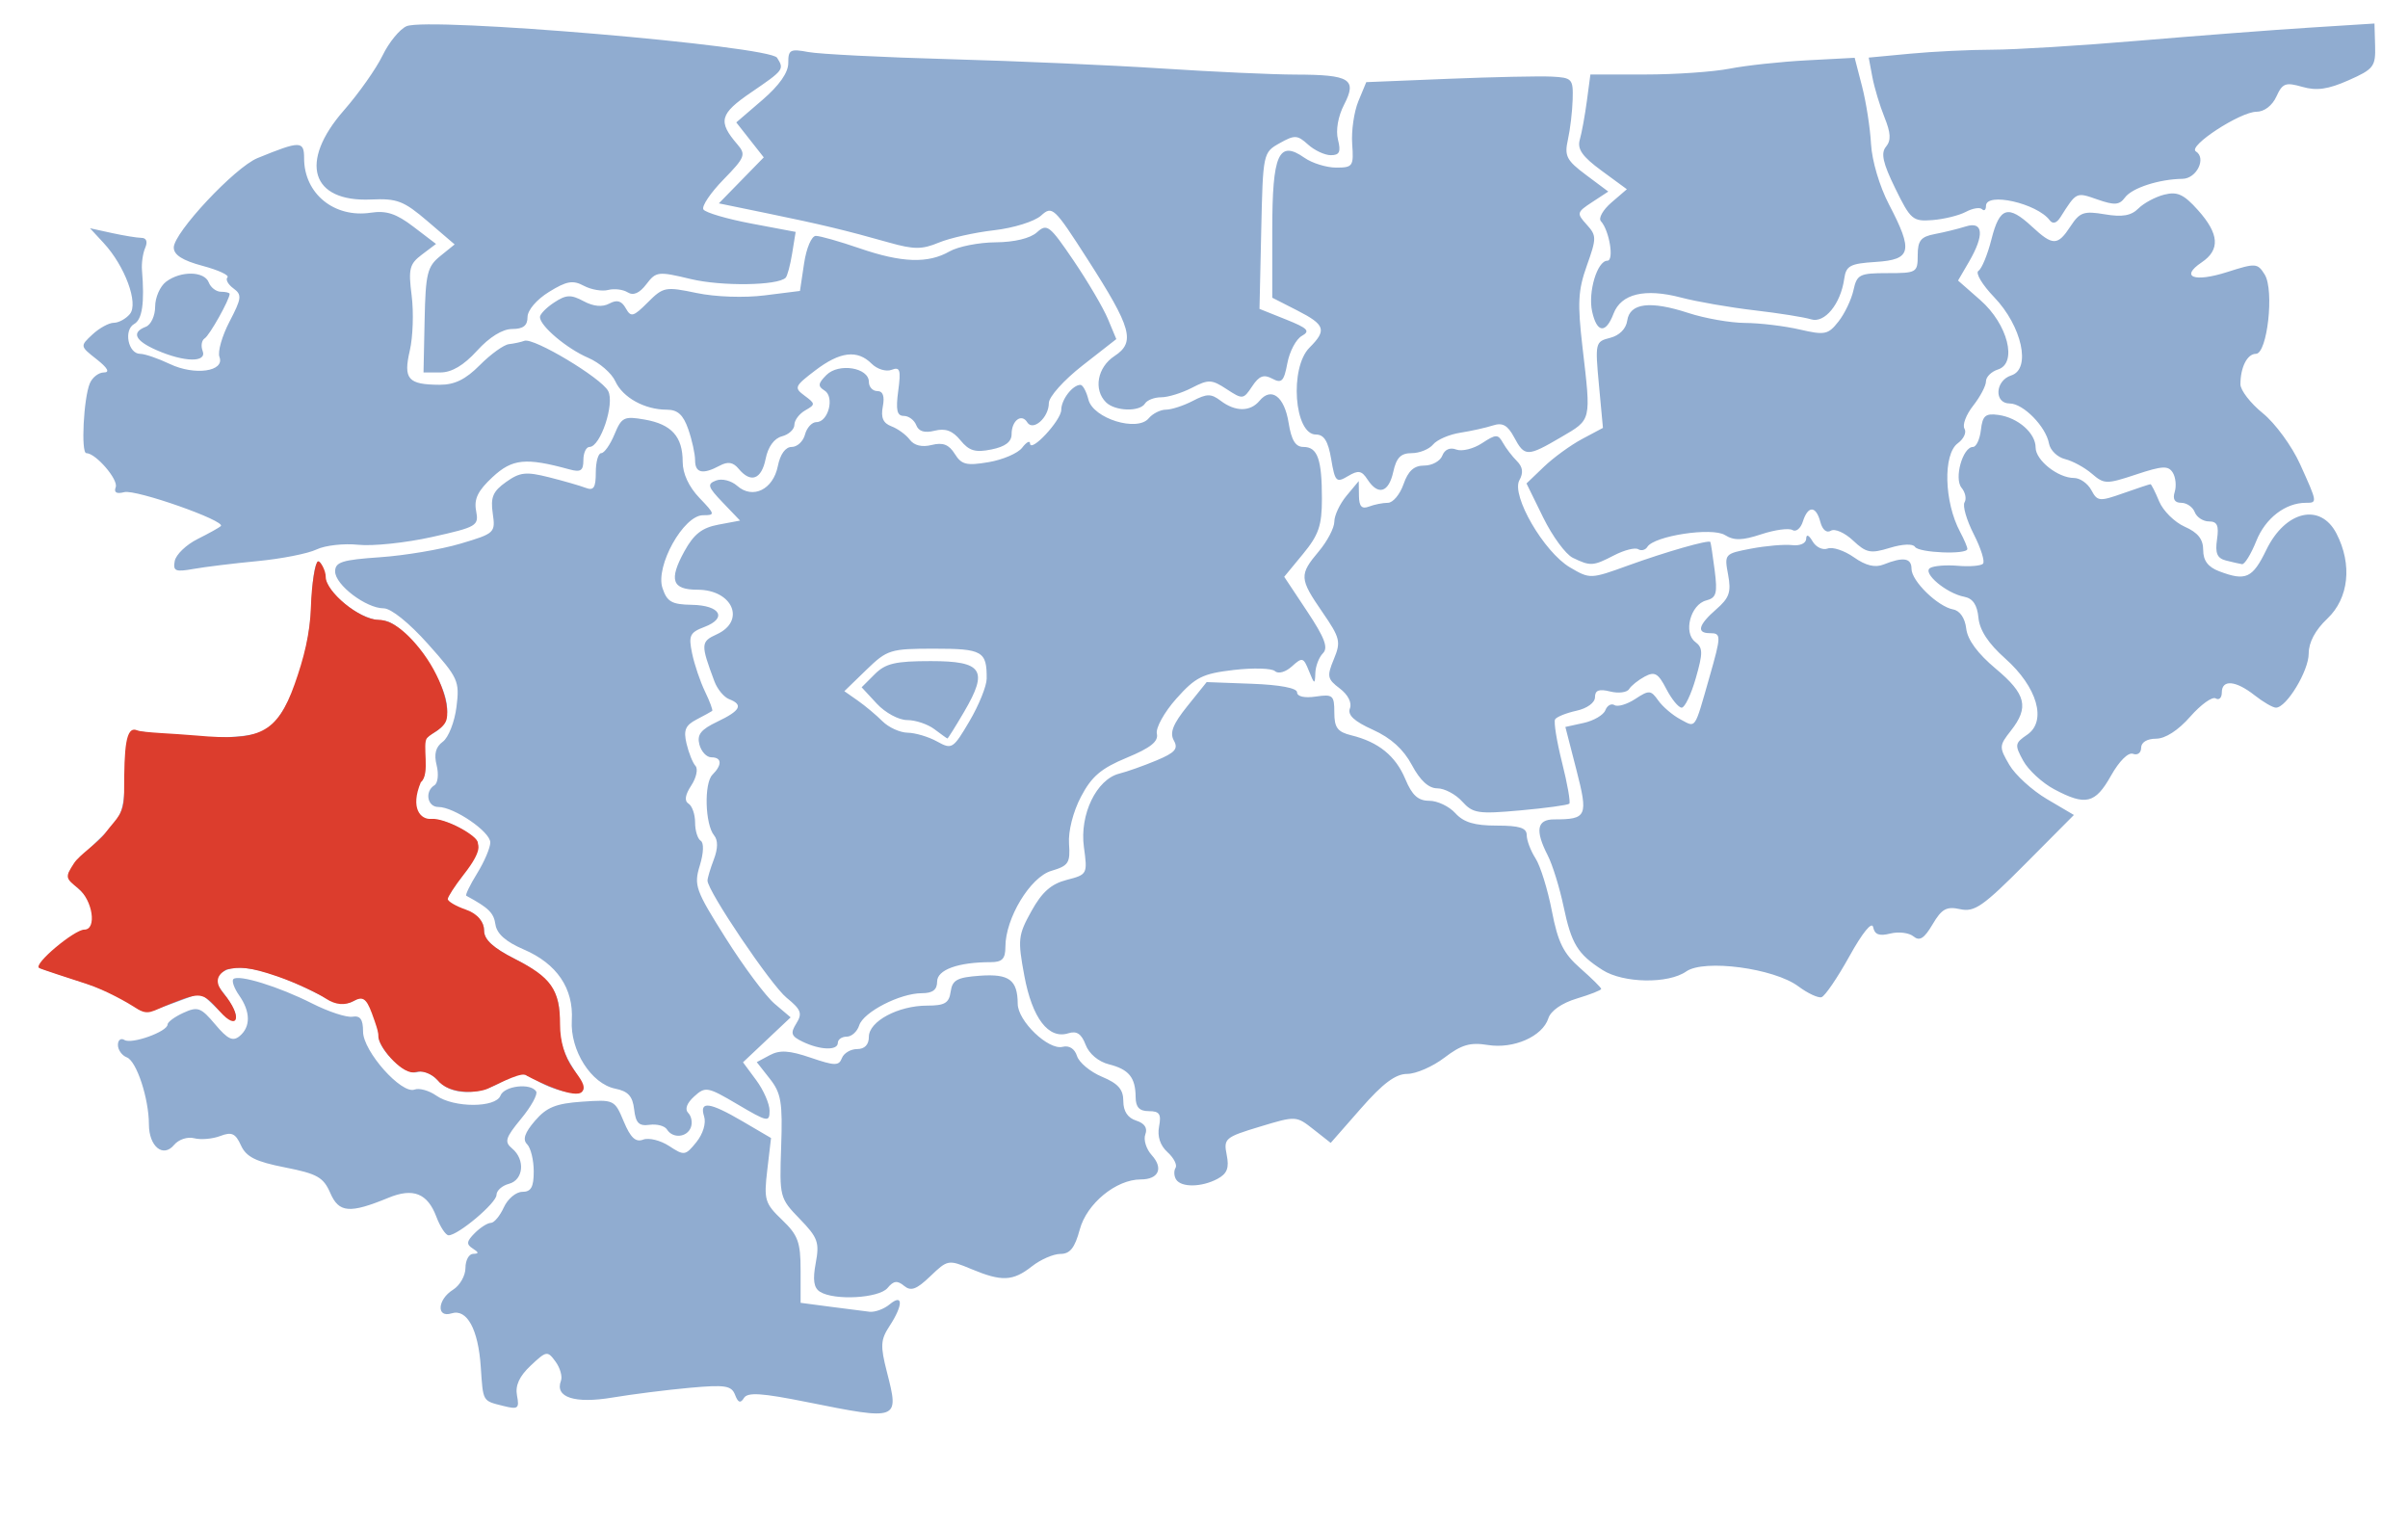 <?xml version="1.0" encoding="UTF-8" standalone="no"?>
<!-- Created with Inkscape (http://www.inkscape.org/) -->
<svg
   xmlns:dc="http://purl.org/dc/elements/1.1/"
   xmlns:cc="http://web.resource.org/cc/"
   xmlns:rdf="http://www.w3.org/1999/02/22-rdf-syntax-ns#"
   xmlns:svg="http://www.w3.org/2000/svg"
   xmlns="http://www.w3.org/2000/svg"
   xmlns:sodipodi="http://sodipodi.sourceforge.net/DTD/sodipodi-0.dtd"
   xmlns:inkscape="http://www.inkscape.org/namespaces/inkscape"
   id="svg2"
   sodipodi:version="0.32"
   inkscape:version="0.44"
   width="388"
   height="246"
   version="1.0"
   sodipodi:docbase="C:\Documents and Settings\Marcin\Pulpit"
   sodipodi:docname="Iława_County_Warmia_Masuria.svg">
  <defs
     id="defs5" />
  <sodipodi:namedview
     inkscape:window-height="721"
     inkscape:window-width="1024"
     inkscape:pageshadow="2"
     inkscape:pageopacity="0.0"
     guidetolerance="10.0"
     gridtolerance="10.0"
     objecttolerance="10.0"
     borderopacity="1.0"
     bordercolor="#666666"
     pagecolor="#ffffff"
     id="base"
     inkscape:zoom="1.5365854"
     inkscape:cx="182.58983"
     inkscape:cy="169.51126"
     inkscape:window-x="-4"
     inkscape:window-y="-4"
     inkscape:current-layer="svg2" />
  <g
     id="g1899">
    <path
       style="fill:#90acd0"
       d="M 130.065,225.874 C 122.713,224.398 120.462,224.252 119.869,225.212 C 119.312,226.114 118.929,225.978 118.441,224.706 C 117.866,223.208 116.856,223.05 111.137,223.567 C 107.487,223.897 101.878,224.605 98.672,225.141 C 92.595,226.158 89.363,225.103 90.386,222.437 C 90.648,221.754 90.255,220.363 89.512,219.347 C 88.217,217.577 88.051,217.603 85.51,219.991 C 83.676,221.714 82.997,223.201 83.306,224.818 C 83.704,226.905 83.471,227.084 81.128,226.496 C 77.702,225.636 77.854,225.899 77.463,220.154 C 77.053,214.119 75.23,210.792 72.764,211.575 C 70.278,212.364 70.465,209.351 73,207.768 C 74.1,207.081 75,205.502 75,204.259 C 75,203.017 75.562,201.993 76.25,201.985 C 77.193,201.973 77.175,201.763 76.176,201.13 C 75.107,200.452 75.169,199.974 76.498,198.645 C 77.402,197.74 78.57,197 79.093,197 C 79.615,197 80.555,195.875 81.182,194.5 C 81.808,193.125 83.149,192 84.161,192 C 85.575,192 86,191.237 86,188.7 C 86,186.885 85.52,184.92 84.933,184.333 C 84.178,183.578 84.547,182.475 86.201,180.552 C 88.075,178.374 89.571,177.767 93.778,177.476 C 98.959,177.118 99.038,177.155 100.505,180.666 C 101.602,183.291 102.419,184.053 103.635,183.586 C 104.541,183.239 106.423,183.703 107.819,184.617 C 110.246,186.207 110.435,186.18 112.201,184 C 113.273,182.676 113.799,180.941 113.456,179.861 C 112.642,177.298 114.314,177.514 119.69,180.664 L 124.237,183.329 L 123.63,188.489 C 123.067,193.282 123.236,193.852 126.012,196.511 C 128.587,198.978 129,200.101 129,204.626 L 129,209.877 L 133.75,210.504 C 136.363,210.849 139.218,211.214 140.096,211.315 C 140.974,211.417 142.437,210.882 143.346,210.127 C 145.547,208.301 145.539,210.248 143.332,213.616 C 141.878,215.836 141.824,216.789 142.914,221.043 C 144.906,228.815 144.84,228.84 130.065,225.874 z M 132.118,208.094 C 131.119,207.462 130.931,206.182 131.438,203.479 C 132.063,200.145 131.784,199.372 128.861,196.357 C 125.631,193.024 125.587,192.853 125.868,184.72 C 126.115,177.578 125.869,176.104 124.045,173.785 L 121.937,171.104 L 124.036,169.981 C 125.648,169.118 127.173,169.212 130.615,170.385 C 134.521,171.715 135.169,171.724 135.655,170.456 C 135.963,169.655 137.066,169 138.107,169 C 139.325,169 140,168.296 140,167.026 C 140,164.534 144.731,162 149.381,162 C 152.228,162 152.919,161.591 153.18,159.75 C 153.448,157.865 154.214,157.449 157.901,157.185 C 162.609,156.848 163.958,157.851 163.985,161.71 C 164.004,164.492 168.933,169.215 171.215,168.639 C 172.276,168.371 173.162,168.936 173.538,170.12 C 173.872,171.173 175.688,172.678 177.573,173.466 C 180.171,174.552 181,175.498 181,177.382 C 181,179.016 181.709,180.09 183.072,180.523 C 184.425,180.952 184.938,181.72 184.548,182.735 C 184.22,183.59 184.682,185.096 185.574,186.082 C 187.501,188.211 186.695,190 183.809,190 C 179.839,190 175.108,193.884 173.981,198.069 C 173.186,201.024 172.413,202 170.869,202 C 169.74,202 167.671,202.9 166.273,204 C 163.209,206.41 161.416,206.49 156.496,204.434 C 152.819,202.898 152.693,202.92 149.91,205.586 C 147.666,207.736 146.779,208.061 145.669,207.14 C 144.582,206.238 143.982,206.317 143.01,207.488 C 141.635,209.145 134.412,209.547 132.118,208.094 z M 70.307,196.002 C 68.885,192.234 66.569,191.317 62.603,192.951 C 56.343,195.529 54.61,195.389 53.221,192.192 C 52.117,189.651 51.119,189.087 45.923,188.065 C 41.191,187.134 39.672,186.374 38.824,184.513 C 37.94,182.574 37.337,182.302 35.48,183.008 C 34.234,183.481 32.347,183.642 31.287,183.365 C 30.213,183.084 28.779,183.561 28.047,184.443 C 26.285,186.566 24.002,184.698 23.994,181.128 C 23.986,176.945 22.006,170.939 20.438,170.338 C 19.647,170.034 19,169.133 19,168.334 C 19,167.535 19.477,167.177 20.06,167.537 C 21.23,168.26 27,166.183 27,165.039 C 27,164.644 28.152,163.796 29.56,163.155 C 31.864,162.105 32.374,162.291 34.673,165.023 C 36.69,167.421 37.517,167.816 38.613,166.906 C 40.405,165.419 40.376,162.981 38.535,160.354 C 37.73,159.204 37.31,158.023 37.603,157.731 C 38.411,156.923 44.922,158.934 50.287,161.649 C 52.919,162.981 55.844,163.942 56.787,163.785 C 58.05,163.575 58.5,164.206 58.5,166.189 C 58.5,169.349 64.704,176.327 66.8,175.523 C 67.549,175.236 69.126,175.675 70.304,176.5 C 73.137,178.485 79.877,178.484 80.638,176.5 C 81.246,174.917 85.522,174.418 86.394,175.829 C 86.676,176.285 85.585,178.261 83.97,180.22 C 81.429,183.303 81.233,183.949 82.517,185.014 C 84.659,186.792 84.36,190.093 82,190.71 C 80.9,190.998 80,191.802 80,192.498 C 80,193.79 73.819,199 72.286,199 C 71.82,199 70.929,197.651 70.307,196.002 z M 189.5,190 C 189.16,189.45 189.123,188.61 189.417,188.134 C 189.712,187.657 189.128,186.521 188.12,185.609 C 186.938,184.538 186.455,183.071 186.76,181.475 C 187.143,179.472 186.829,179 185.117,179 C 183.593,179 182.996,178.37 182.985,176.75 C 182.963,173.57 181.899,172.264 178.667,171.453 C 176.996,171.033 175.477,169.756 174.926,168.306 C 174.253,166.536 173.488,166.028 172.139,166.456 C 168.954,167.467 166.325,164.038 165.056,157.217 C 163.963,151.346 164.038,150.662 166.193,146.775 C 167.901,143.696 169.377,142.39 171.877,141.746 C 175.206,140.889 175.246,140.813 174.649,136.458 C 173.933,131.232 176.67,125.551 180.349,124.627 C 181.596,124.314 184.293,123.358 186.343,122.501 C 189.354,121.243 189.89,120.626 189.139,119.284 C 188.445,118.043 188.997,116.642 191.32,113.752 L 194.431,109.881 L 201.715,110.152 C 206.245,110.321 209,110.845 209,111.538 C 209,112.209 210.197,112.478 212,112.213 C 214.765,111.807 215,112.008 215,114.778 C 215,117.226 215.51,117.909 217.75,118.459 C 222.122,119.534 224.878,121.772 226.444,125.52 C 227.53,128.12 228.503,129 230.294,129 C 231.612,129 233.505,129.9 234.5,131 C 235.836,132.476 237.58,133 241.155,133 C 244.844,133 246,133.366 246,134.535 C 246,135.38 246.64,137.067 247.422,138.285 C 248.204,139.503 249.389,143.318 250.054,146.763 C 251.033,151.823 251.912,153.593 254.633,155.982 C 256.485,157.608 258,159.106 258,159.311 C 258,159.516 256.227,160.215 254.06,160.864 C 251.675,161.579 249.872,162.829 249.49,164.033 C 248.56,166.962 243.894,169.019 239.717,168.341 C 236.886,167.882 235.483,168.293 232.742,170.383 C 230.855,171.822 228.153,173 226.738,173 C 224.868,173 222.835,174.517 219.291,178.558 L 214.416,184.115 L 211.629,181.923 C 208.86,179.744 208.807,179.742 202.975,181.508 C 197.391,183.198 197.134,183.418 197.66,186.05 C 198.082,188.16 197.729,189.074 196.172,189.908 C 193.622,191.273 190.315,191.318 189.5,190 z M 107.47,181.952 C 107.114,181.376 105.85,181.038 104.661,181.202 C 102.95,181.438 102.433,180.92 102.18,178.711 C 101.937,176.592 101.207,175.791 99.143,175.379 C 95.269,174.604 91.847,169.224 92.134,164.36 C 92.436,159.231 89.727,155.24 84.386,152.951 C 81.505,151.716 80.053,150.432 79.829,148.921 C 79.551,147.047 78.758,146.266 75.136,144.303 C 74.936,144.194 75.723,142.566 76.886,140.685 C 78.049,138.803 79,136.566 79,135.714 C 79,133.984 73.165,130 70.632,130 C 68.846,130 68.396,127.491 70.004,126.498 C 70.556,126.157 70.714,124.71 70.356,123.283 C 69.9,121.464 70.197,120.329 71.353,119.484 C 72.259,118.822 73.248,116.304 73.55,113.89 C 74.074,109.713 73.851,109.22 68.967,103.75 C 65.936,100.355 63.01,98 61.822,98 C 58.987,98 54,94.215 54,92.063 C 54,90.541 55.119,90.186 61.25,89.766 C 65.237,89.493 71.056,88.511 74.179,87.584 C 79.733,85.936 79.848,85.829 79.395,82.7 C 79.02,80.103 79.423,79.151 81.538,77.649 C 83.775,76.06 84.751,75.952 88.443,76.881 C 90.808,77.477 93.475,78.245 94.371,78.589 C 95.661,79.084 96,78.567 96,76.107 C 96,74.398 96.395,73 96.879,73 C 97.362,73 98.32,71.641 99.009,69.979 C 100.161,67.198 100.547,67.008 103.88,67.59 C 108.212,68.347 110,70.333 110,74.386 C 110,76.284 110.99,78.424 112.687,80.195 C 115.232,82.852 115.263,83 113.282,83 C 110.14,83 105.567,91.201 106.743,94.729 C 107.484,96.952 108.228,97.378 111.473,97.434 C 116.066,97.513 117.241,99.578 113.503,100.999 C 111.145,101.895 110.92,102.378 111.518,105.255 C 111.889,107.04 112.827,109.811 113.601,111.412 C 114.375,113.014 114.894,114.416 114.754,114.527 C 114.614,114.638 113.483,115.258 112.241,115.905 C 110.436,116.844 110.11,117.624 110.62,119.79 C 110.971,121.281 111.621,122.898 112.064,123.385 C 112.507,123.871 112.199,125.292 111.38,126.542 C 110.385,128.061 110.241,129.031 110.946,129.466 C 111.526,129.825 112,131.19 112,132.5 C 112,133.81 112.408,135.134 112.906,135.442 C 113.439,135.771 113.379,137.414 112.761,139.426 C 111.778,142.628 112.049,143.386 116.962,151.175 C 119.851,155.754 123.38,160.488 124.805,161.695 L 127.396,163.891 L 123.558,167.51 L 119.72,171.13 L 121.86,174.024 C 123.037,175.616 124,177.826 124,178.934 C 124,180.822 123.68,180.759 118.879,177.929 C 114.002,175.053 113.667,174.991 111.855,176.631 C 110.66,177.713 110.304,178.704 110.898,179.298 C 111.418,179.818 111.606,180.864 111.315,181.622 C 110.691,183.248 108.393,183.445 107.47,181.952 z M 70.561,174.067 C 69.599,173.005 68.156,172.386 67.355,172.694 C 65.525,173.396 61,169.252 61,166.873 C 61,165.894 60.492,163.98 59.872,162.618 C 58.965,160.627 58.416,160.348 57.066,161.191 C 55.802,161.98 54.322,161.695 51.063,160.032 C 43.992,156.425 38.605,155.106 36.199,156.393 C 34.14,157.496 34.138,157.531 36.037,160.003 C 39.063,163.941 38.458,165.813 35.177,162.669 L 32.354,159.965 L 27.724,161.68 C 23.513,163.241 22.933,163.255 21.298,161.827 C 20.309,160.965 16.523,159.284 12.883,158.092 L 6.267,155.926 L 9.035,152.963 C 10.557,151.333 12.522,150 13.401,150 C 15.698,150 15.433,145.701 13,143.5 C 11.9,142.505 11,141.302 11,140.828 C 11,140.354 13.002,138.048 15.449,135.703 C 19.787,131.547 19.906,131.265 20.199,124.47 C 20.472,118.145 20.685,117.528 22.5,117.807 C 31.296,119.156 39.875,119.115 42.571,117.712 C 46.309,115.766 49.863,106.193 50.194,97.177 C 50.447,90.299 51.421,88.353 52.331,92.906 C 52.96,96.048 58.254,100 61.836,100 C 63.203,100 65.342,101.863 67.968,105.341 C 72.633,111.52 73.343,116.211 69.893,118.057 C 68.245,118.939 67.912,119.809 68.361,122.053 C 68.676,123.631 68.499,125.191 67.967,125.52 C 67.435,125.849 67,127.441 67,129.059 C 67,131.54 67.396,132 69.535,132 C 72.473,132 77,134.681 77,136.421 C 77,137.076 75.875,139.136 74.5,141 C 73.125,142.864 72,144.652 72,144.975 C 72,145.298 73.35,146.071 75,146.694 C 77.002,147.45 78,148.515 78,149.896 C 78,151.374 79.421,152.686 82.964,154.482 C 88.601,157.338 90.494,160.06 90.111,164.757 C 89.952,166.709 90.678,169.36 91.923,171.375 C 93.065,173.224 94,175.02 94,175.368 C 94,176.624 89.744,175.962 86.859,174.258 C 84.055,172.601 83.76,172.601 80.874,174.258 C 76.889,176.545 72.734,176.468 70.561,174.067 z M 129.318,167.81 C 127.477,166.92 127.321,166.459 128.317,164.864 C 129.32,163.258 129.083,162.635 126.746,160.736 C 124.224,158.686 114,143.543 114,141.856 C 114,141.457 114.46,139.921 115.022,138.443 C 115.688,136.691 115.703,135.348 115.066,134.58 C 113.604,132.817 113.42,126.18 114.796,124.804 C 116.397,123.203 116.32,122 114.617,122 C 113.856,122 112.992,121.076 112.696,119.946 C 112.278,118.345 112.914,117.532 115.579,116.261 C 119.315,114.48 119.815,113.527 117.485,112.633 C 116.652,112.313 115.587,111.027 115.119,109.776 C 112.88,103.792 112.9,103.366 115.486,102.189 C 120.223,100.03 118.053,95 112.383,95 C 108.285,95 107.743,93.426 110.261,88.836 C 111.794,86.043 113.1,85.016 115.758,84.518 L 119.244,83.864 L 116.463,80.961 C 114.033,78.425 113.896,77.977 115.378,77.408 C 116.327,77.044 117.829,77.423 118.787,78.268 C 121.286,80.472 124.576,78.872 125.333,75.085 C 125.717,73.163 126.56,72 127.569,72 C 128.459,72 129.423,71.1 129.71,70 C 129.998,68.9 130.825,68 131.549,68 C 133.469,68 134.514,63.936 132.857,62.911 C 131.743,62.223 131.799,61.773 133.165,60.407 C 135.145,58.427 140,59.217 140,61.519 C 140,62.334 140.613,63 141.361,63 C 142.272,63 142.565,63.823 142.247,65.488 C 141.905,67.277 142.295,68.172 143.636,68.676 C 144.661,69.061 145.992,70.033 146.594,70.835 C 147.298,71.773 148.56,72.076 150.126,71.683 C 151.925,71.232 152.898,71.607 153.839,73.114 C 154.928,74.857 155.727,75.053 159.29,74.451 C 161.587,74.063 164.022,73.015 164.701,72.123 C 165.38,71.23 165.951,70.916 165.968,71.424 C 166.024,73.054 171,67.715 171,66.026 C 171,64.378 172.826,62 174.092,62 C 174.472,62 175.051,63.069 175.379,64.375 C 176.144,67.421 183.24,69.621 185.094,67.386 C 185.727,66.624 186.977,65.997 187.872,65.994 C 188.768,65.99 190.709,65.357 192.186,64.587 C 194.467,63.396 195.144,63.392 196.686,64.561 C 199.053,66.356 201.46,66.355 202.951,64.559 C 204.845,62.277 206.957,63.878 207.633,68.109 C 208.084,70.926 208.743,72 210.021,72 C 212.302,72 213,73.959 213,80.354 C 213,84.66 212.482,86.172 209.962,89.23 L 206.924,92.916 L 210.627,98.493 C 213.445,102.737 214.051,104.349 213.165,105.235 C 212.524,105.876 211.971,107.323 211.937,108.45 C 211.879,110.305 211.782,110.272 210.918,108.112 C 210.027,105.886 209.84,105.834 208.168,107.348 C 207.143,108.276 205.971,108.605 205.436,108.116 C 204.921,107.645 201.926,107.561 198.779,107.929 C 193.763,108.516 192.626,109.085 189.541,112.549 C 187.604,114.724 186.195,117.263 186.405,118.199 C 186.685,119.447 185.401,120.472 181.559,122.064 C 177.41,123.784 175.886,125.082 174.168,128.365 C 172.899,130.79 172.106,133.923 172.252,135.939 C 172.473,139.008 172.166,139.477 169.4,140.291 C 166.012,141.288 162,147.921 162,152.527 C 162,154.464 161.485,155 159.625,155 C 154.383,155 151,156.226 151,158.125 C 151,159.451 150.279,160 148.534,160 C 145.029,160 139.125,163.031 138.443,165.18 C 138.125,166.181 137.221,167 136.433,167 C 135.645,167 135,167.45 135,168 C 135,169.272 132.145,169.176 129.318,167.81 z M 158.983,109.332 C 159.018,104.91 158.302,104.5 150.541,104.5 C 143.44,104.5 142.959,104.65 139.581,107.923 L 136.048,111.346 L 138.213,112.862 C 139.404,113.696 141.193,115.193 142.189,116.189 C 143.185,117.185 145.012,118.016 146.25,118.035 C 147.488,118.055 149.619,118.69 150.987,119.448 C 153.385,120.775 153.573,120.656 156.22,116.162 C 157.73,113.598 158.974,110.524 158.983,109.332 z M 150.559,117.468 C 149.491,116.661 147.518,116 146.174,116 C 144.816,116 142.641,114.826 141.283,113.36 L 138.836,110.72 L 140.946,108.61 C 142.686,106.87 144.269,106.5 149.977,106.5 C 158.336,106.5 159.288,107.946 155.353,114.66 C 153.954,117.047 152.74,118.986 152.655,118.968 C 152.57,118.951 151.626,118.276 150.559,117.468 z M 289.764,158.893 C 285.851,155.976 274.582,154.479 271.705,156.494 C 268.805,158.525 261.557,158.401 258.215,156.264 C 254.201,153.697 253.209,152.077 251.93,146 C 251.293,142.975 250.148,139.285 249.386,137.8 C 247.316,133.767 247.631,132 250.418,132 C 255.706,132 255.929,131.5 253.998,123.992 L 252.227,117.109 L 255.181,116.46 C 256.806,116.103 258.377,115.181 258.672,114.411 C 258.968,113.641 259.632,113.273 260.149,113.592 C 260.665,113.911 262.171,113.463 263.494,112.596 C 265.718,111.139 265.998,111.158 267.2,112.851 C 267.915,113.858 269.519,115.223 270.765,115.884 C 273.309,117.234 272.974,117.722 275.447,109.069 C 277.361,102.372 277.364,102 275.5,102 C 273.3,102 273.664,100.653 276.54,98.152 C 278.653,96.315 278.974,95.377 278.448,92.575 C 277.825,89.256 277.879,89.195 282.158,88.381 C 284.546,87.926 287.512,87.672 288.75,87.815 C 290.042,87.965 291.013,87.528 291.03,86.788 C 291.049,86.002 291.449,86.165 292.057,87.208 C 292.605,88.148 293.7,88.669 294.491,88.365 C 295.282,88.062 297.182,88.696 298.715,89.774 C 300.63,91.123 302.125,91.486 303.5,90.938 C 306.677,89.671 308,89.876 308,91.635 C 308,93.597 312.216,97.704 314.715,98.179 C 315.808,98.386 316.623,99.582 316.817,101.265 C 317.025,103.064 318.665,105.292 321.567,107.718 C 326.463,111.811 326.983,113.935 324.013,117.71 C 322.104,120.138 322.094,120.352 323.763,123.211 C 324.718,124.846 327.45,127.333 329.833,128.736 L 334.167,131.288 L 326.333,139.168 C 319.529,146.013 318.151,146.972 315.842,146.465 C 313.641,145.982 312.876,146.402 311.398,148.903 C 310.045,151.193 309.301,151.664 308.32,150.85 C 307.608,150.26 305.928,150.052 304.586,150.389 C 302.803,150.836 302.06,150.561 301.823,149.364 C 301.628,148.375 300.115,150.225 298,154.039 C 296.075,157.51 294.05,160.481 293.5,160.642 C 292.95,160.802 291.269,160.015 289.764,158.893 z M 235.595,129.112 C 234.547,127.95 232.747,126.999 231.595,126.997 C 230.198,126.996 228.833,125.746 227.5,123.247 C 226.143,120.705 224.122,118.877 221.215,117.563 C 218.174,116.189 217.099,115.184 217.514,114.104 C 217.86,113.2 217.196,111.902 215.879,110.909 C 213.866,109.39 213.777,108.952 214.924,106.184 C 216.086,103.377 215.94,102.773 213.094,98.636 C 209.355,93.202 209.319,92.599 212.5,88.818 C 213.875,87.184 215,85.031 215,84.034 C 215,83.037 215.885,81.159 216.967,79.861 L 218.933,77.5 L 218.967,79.857 C 218.991,81.589 219.419,82.053 220.582,81.607 C 221.452,81.273 222.825,81 223.634,81 C 224.442,81 225.575,79.65 226.15,78 C 226.902,75.842 227.84,75 229.491,75 C 230.753,75 232.063,74.278 232.401,73.396 C 232.781,72.406 233.641,72.032 234.649,72.419 C 235.547,72.763 237.408,72.307 238.785,71.405 C 241.049,69.922 241.373,69.915 242.166,71.333 C 242.649,72.196 243.66,73.517 244.413,74.27 C 245.37,75.227 245.492,76.156 244.818,77.361 C 243.46,79.788 248.775,88.941 252.975,91.407 C 256.195,93.298 256.274,93.295 262.361,91.09 C 268.409,88.9 275.31,86.925 275.584,87.305 C 275.662,87.412 275.976,89.464 276.283,91.864 C 276.76,95.598 276.561,96.302 274.909,96.734 C 272.391,97.393 271.197,101.928 273.154,103.406 C 274.401,104.348 274.414,105.162 273.243,109.25 C 272.496,111.862 271.471,114 270.968,114 C 270.464,114 269.349,112.642 268.491,110.983 C 267.184,108.455 266.622,108.132 265.021,108.989 C 263.971,109.551 262.834,110.46 262.494,111.009 C 262.155,111.558 260.78,111.732 259.439,111.395 C 257.65,110.946 257,111.191 257,112.312 C 257,113.197 255.74,114.118 254.011,114.497 C 252.368,114.859 250.821,115.481 250.574,115.881 C 250.327,116.281 250.831,119.412 251.694,122.839 C 252.557,126.266 253.082,129.251 252.861,129.472 C 252.639,129.694 249.093,130.179 244.979,130.55 C 238.166,131.164 237.33,131.036 235.595,129.112 z M 330.984,127.143 C 329.068,126.122 326.825,124.055 326,122.55 C 324.601,119.999 324.644,119.716 326.634,118.362 C 329.853,116.172 328.274,110.683 323.103,106.086 C 320.377,103.663 318.977,101.53 318.785,99.509 C 318.588,97.442 317.883,96.4 316.504,96.138 C 313.623,95.591 309.707,92.299 310.991,91.505 C 311.574,91.145 313.59,90.984 315.471,91.146 C 317.353,91.308 319.173,91.16 319.516,90.817 C 319.859,90.474 319.191,88.335 318.032,86.063 C 316.873,83.79 316.205,81.477 316.548,80.922 C 316.891,80.367 316.674,79.312 316.065,78.578 C 314.823,77.082 316.248,72 317.909,72 C 318.436,72 319.01,70.763 319.184,69.25 C 319.448,66.955 319.913,66.557 322,66.843 C 325.153,67.276 328,69.769 328,72.098 C 328,74.145 331.604,77 334.187,77 C 335.146,77 336.4,77.879 336.974,78.952 C 337.955,80.784 338.273,80.815 342.135,79.452 C 344.399,78.654 346.365,78 346.504,78 C 346.644,78 347.273,79.245 347.903,80.767 C 348.534,82.289 350.388,84.126 352.025,84.851 C 354.153,85.793 355,86.863 355,88.609 C 355,90.309 355.779,91.346 357.565,92.025 C 361.867,93.66 362.942,93.173 365.176,88.574 C 368.242,82.263 373.89,80.952 376.474,85.95 C 379.055,90.94 378.469,96.388 375,99.662 C 373.058,101.495 372,103.479 372,105.287 C 372,108.088 368.417,114 366.72,114 C 366.222,114 364.671,113.1 363.273,112 C 360.228,109.605 358,109.419 358,111.559 C 358,112.416 357.556,112.844 357.014,112.509 C 356.471,112.173 354.625,113.497 352.91,115.45 C 350.968,117.662 348.89,119 347.396,119 C 345.956,119 345,119.586 345,120.469 C 345,121.276 344.415,121.713 343.701,121.439 C 342.934,121.145 341.473,122.592 340.137,124.97 C 337.602,129.48 336.057,129.847 330.984,127.143 z M 28.155,90.378 C 28.348,89.345 30.003,87.752 31.832,86.838 C 33.661,85.923 35.35,84.983 35.585,84.748 C 36.423,83.91 21.878,78.799 20.032,79.281 C 18.781,79.609 18.315,79.343 18.643,78.489 C 19.11,77.27 15.427,73 13.909,73 C 13.022,73 13.469,64.136 14.476,61.75 C 14.882,60.788 15.902,60 16.742,60 C 17.745,60 17.345,59.272 15.575,57.88 C 12.881,55.761 12.881,55.76 14.898,53.88 C 16.008,52.846 17.555,52 18.336,52 C 19.116,52 20.283,51.364 20.927,50.587 C 22.353,48.869 20.132,42.854 16.702,39.147 L 14.5,36.767 L 18,37.534 C 19.925,37.956 22.082,38.309 22.793,38.318 C 23.594,38.327 23.824,38.936 23.398,39.917 C 23.02,40.788 22.785,42.4 22.876,43.5 C 23.312,48.796 22.926,51.462 21.618,52.194 C 19.883,53.165 20.653,57 22.583,57 C 23.325,57 25.475,57.736 27.361,58.635 C 31.371,60.547 36.264,59.851 35.36,57.496 C 35.047,56.681 35.778,54.121 36.983,51.807 C 38.95,48.034 39.014,47.483 37.603,46.452 C 36.739,45.82 36.31,45.024 36.65,44.683 C 36.991,44.343 35.184,43.506 32.635,42.825 C 29.409,41.962 28,41.065 28,39.873 C 28,37.474 37.851,26.954 41.488,25.469 C 48.391,22.651 49,22.653 49,25.498 C 49,31.198 53.857,35.156 59.756,34.264 C 62.255,33.886 63.854,34.414 66.634,36.535 L 70.257,39.298 L 67.982,41.014 C 65.976,42.527 65.78,43.308 66.33,47.615 C 66.673,50.302 66.538,54.289 66.031,56.475 C 64.964,61.075 65.736,61.961 70.827,61.985 C 73.252,61.996 75.014,61.134 77.327,58.806 C 79.072,57.05 81.175,55.537 82,55.443 C 82.825,55.35 83.95,55.107 84.5,54.902 C 85.985,54.35 96.857,60.864 97.993,62.986 C 99.079,65.015 96.749,72 94.987,72 C 94.444,72 94,72.952 94,74.117 C 94,75.828 93.569,76.115 91.75,75.616 C 84.696,73.681 82.556,73.896 79.366,76.856 C 76.999,79.053 76.351,80.383 76.715,82.292 C 77.177,84.708 76.864,84.894 69.585,86.513 C 65.397,87.445 60.065,88.006 57.735,87.761 C 55.406,87.515 52.375,87.856 51,88.519 C 49.625,89.181 45.35,90.023 41.5,90.39 C 37.65,90.756 32.993,91.326 31.152,91.656 C 28.258,92.174 27.852,92.001 28.155,90.378 z M 253.421,89.856 C 252.277,89.301 250.132,86.38 248.653,83.364 L 245.964,77.882 L 248.774,75.191 C 250.319,73.711 253.091,71.697 254.932,70.716 L 258.281,68.932 L 257.635,61.986 C 257.006,55.217 257.052,55.025 259.438,54.426 C 260.93,54.052 262.006,52.97 262.193,51.656 C 262.597,48.817 265.881,48.404 272.037,50.417 C 274.698,51.288 278.816,52.011 281.188,52.024 C 283.56,52.038 287.506,52.511 289.957,53.076 C 294.05,54.019 294.562,53.915 296.229,51.802 C 297.228,50.536 298.316,48.263 298.647,46.75 C 299.204,44.208 299.62,44 304.125,44 C 308.832,44 309,43.901 309,41.113 C 309,38.757 309.505,38.131 311.75,37.707 C 313.262,37.421 315.512,36.867 316.75,36.477 C 319.58,35.584 319.779,37.856 317.25,42.193 L 315.5,45.194 L 319.093,48.347 C 323.516,52.228 325.111,58.512 321.93,59.522 C 320.868,59.859 320,60.719 320,61.433 C 320,62.146 319.071,63.912 317.935,65.355 C 316.799,66.799 316.169,68.465 316.535,69.057 C 316.901,69.649 316.419,70.704 315.465,71.402 C 313.051,73.167 313.251,80.864 315.836,85.694 C 316.476,86.89 317,88.123 317,88.434 C 317,89.381 309.158,89.065 308.558,88.094 C 308.23,87.563 306.548,87.633 304.494,88.263 C 301.395,89.214 300.709,89.075 298.569,87.065 C 297.237,85.814 295.634,85.108 295.007,85.496 C 294.328,85.915 293.643,85.35 293.316,84.101 C 292.621,81.443 291.324,81.403 290.495,84.015 C 290.144,85.123 289.39,85.741 288.821,85.39 C 288.252,85.038 285.997,85.341 283.809,86.063 C 280.72,87.083 279.409,87.112 277.938,86.194 C 275.867,84.9 266.538,86.321 265.44,88.097 C 265.122,88.612 264.456,88.782 263.96,88.475 C 263.464,88.169 261.718,88.612 260.079,89.459 C 256.682,91.216 256.274,91.24 253.421,89.856 z M 358.65,90.291 C 357.246,89.93 356.903,89.115 357.227,86.907 C 357.557,84.659 357.264,84 355.934,84 C 354.988,84 353.955,83.325 353.638,82.5 C 353.322,81.675 352.343,81 351.464,81 C 350.401,81 350.048,80.414 350.41,79.25 C 350.709,78.287 350.567,76.884 350.094,76.131 C 349.374,74.984 348.415,75.034 344.193,76.436 C 339.408,78.025 339.045,78.018 337.054,76.305 C 335.9,75.312 333.955,74.255 332.733,73.956 C 331.511,73.657 330.351,72.532 330.155,71.456 C 329.659,68.722 326.01,65 323.826,65 C 321.264,65 321.466,61.304 324.073,60.477 C 327.314,59.448 325.801,52.541 321.31,47.865 C 319.39,45.866 318.254,43.961 318.786,43.632 C 319.319,43.303 320.266,41.001 320.891,38.517 C 322.191,33.357 323.557,32.933 327.406,36.5 C 330.784,39.631 331.545,39.623 333.632,36.438 C 335.108,34.186 335.773,33.955 339.141,34.524 C 341.962,35 343.389,34.753 344.556,33.587 C 345.427,32.716 347.31,31.709 348.74,31.35 C 350.841,30.823 351.884,31.306 354.17,33.865 C 357.585,37.686 357.761,40.244 354.75,42.269 C 351.218,44.643 353.551,45.525 358.866,43.826 C 363.463,42.356 363.753,42.375 364.909,44.225 C 366.477,46.737 365.338,57 363.492,57 C 362.098,57 361,59.162 361,61.908 C 361,62.867 362.626,64.968 364.613,66.576 C 366.602,68.186 369.299,71.873 370.613,74.779 C 373.421,80.989 373.423,81 371.547,81 C 368.244,81 365.029,83.471 363.562,87.136 C 362.712,89.261 361.675,90.948 361.258,90.884 C 360.841,90.82 359.668,90.554 358.65,90.291 z M 220.35,77.25 C 219.404,75.796 218.869,75.704 217.186,76.708 C 215.32,77.822 215.109,77.607 214.493,73.958 C 214.004,71.065 213.341,70 212.029,70 C 208.537,70 207.747,59.253 211,56 C 213.824,53.176 213.537,52.314 209,50 L 205,47.959 L 205,37.102 C 205,24.817 206.025,22.503 210.18,25.413 C 211.426,26.286 213.729,27 215.299,27 C 217.987,27 218.137,26.778 217.878,23.187 C 217.726,21.09 218.175,17.993 218.874,16.304 L 220.146,13.233 L 233.323,12.697 C 240.57,12.403 248.075,12.242 250,12.34 C 253.318,12.509 253.495,12.7 253.403,16.009 C 253.349,17.929 253.004,20.85 252.636,22.5 C 252.05,25.13 252.409,25.83 255.555,28.18 L 259.143,30.86 L 256.539,32.566 C 254.058,34.192 254.017,34.361 255.653,36.17 C 257.269,37.955 257.271,38.347 255.689,42.784 C 254.268,46.766 254.16,48.822 254.995,56 C 256.382,67.914 256.473,67.533 251.572,70.405 C 246.096,73.614 245.667,73.616 243.966,70.436 C 242.925,68.492 242.1,68.034 240.547,68.541 C 239.421,68.908 237.053,69.434 235.285,69.71 C 233.517,69.985 231.549,70.838 230.913,71.605 C 230.276,72.372 228.721,73 227.457,73 C 225.717,73 224.999,73.728 224.5,76 C 223.761,79.364 222.06,79.876 220.35,77.25 z M 119.017,75.521 C 118.126,74.447 117.29,74.31 115.961,75.021 C 113.228,76.484 112,76.213 112,74.149 C 112,73.131 111.506,70.881 110.902,69.149 C 110.09,66.819 109.192,66 107.449,66 C 103.877,66 100.344,64.051 99.144,61.417 C 98.552,60.118 96.59,58.421 94.784,57.645 C 91.327,56.161 87,52.509 87,51.076 C 87,50.611 88.035,49.552 89.3,48.723 C 91.231,47.458 91.992,47.425 94.034,48.518 C 95.631,49.373 97.056,49.505 98.18,48.904 C 99.42,48.24 100.152,48.449 100.828,49.657 C 101.664,51.15 102.041,51.05 104.375,48.715 C 106.874,46.217 107.216,46.151 112.244,47.202 C 115.288,47.838 119.898,47.999 123.199,47.585 L 128.897,46.869 L 129.562,42.434 C 129.934,39.953 130.769,38 131.457,38 C 132.133,38 135.303,38.9 138.5,40 C 145.299,42.339 149.527,42.485 153,40.5 C 154.375,39.714 157.715,39.055 160.421,39.035 C 163.454,39.014 166.011,38.395 167.083,37.425 C 168.699,35.962 169.121,36.287 172.985,41.978 C 175.273,45.348 177.759,49.573 178.509,51.366 L 179.871,54.627 L 174.436,58.872 C 171.403,61.241 169,63.922 169,64.936 C 169,67.262 166.447,69.533 165.52,68.032 C 164.6,66.544 163,67.751 163,69.934 C 163,71.181 161.982,71.956 159.75,72.407 C 157.149,72.934 156.151,72.637 154.752,70.924 C 153.492,69.381 152.333,68.951 150.606,69.384 C 148.982,69.792 148.024,69.504 147.636,68.493 C 147.321,67.672 146.416,67 145.627,67 C 144.527,67 144.317,66.058 144.73,62.98 C 145.186,59.574 145.023,59.054 143.66,59.577 C 142.775,59.916 141.333,59.476 140.454,58.597 C 138.147,56.29 135.358,56.625 131.336,59.693 C 128.009,62.23 127.912,62.464 129.653,63.75 C 131.4,65.041 131.405,65.169 129.75,66.107 C 128.787,66.653 128,67.7 128,68.433 C 128,69.167 127.097,70.003 125.993,70.291 C 124.738,70.62 123.755,71.974 123.368,73.908 C 122.701,77.245 120.978,77.884 119.017,75.521 z M 178.2,64.8 C 176.161,62.761 176.824,59.162 179.568,57.363 C 182.989,55.122 182.36,52.86 175.234,41.765 C 169.842,33.369 169.551,33.097 167.74,34.735 C 166.701,35.675 163.309,36.732 160.178,37.091 C 157.055,37.448 153.046,38.345 151.268,39.083 C 148.564,40.206 147.259,40.205 143.268,39.078 C 136.256,37.098 132.389,36.17 123.664,34.374 L 115.828,32.761 L 119.446,29.056 L 123.064,25.351 L 120.85,22.536 L 118.636,19.721 L 122.833,16.111 C 125.581,13.747 127.026,11.684 127.015,10.137 C 127.002,8.01 127.325,7.834 130.25,8.383 C 132.037,8.719 142.275,9.236 153,9.532 C 163.725,9.828 179.147,10.504 187.27,11.035 C 195.394,11.566 205.069,12.007 208.77,12.015 C 217.542,12.035 218.697,12.752 216.573,16.859 C 215.603,18.734 215.209,20.985 215.587,22.491 C 216.083,24.466 215.838,25 214.437,25 C 213.458,25 211.804,24.227 210.76,23.283 C 209.044,21.73 208.608,21.709 206.182,23.07 C 203.52,24.562 203.498,24.669 203.221,37.166 L 202.942,49.76 L 207.199,51.463 C 210.726,52.874 211.166,53.328 209.768,54.11 C 208.84,54.629 207.789,56.607 207.433,58.505 C 206.884,61.434 206.516,61.811 205,61 C 203.624,60.264 202.881,60.547 201.759,62.237 C 200.348,64.361 200.221,64.375 197.649,62.69 C 195.233,61.106 194.732,61.087 192.047,62.475 C 190.426,63.314 188.204,64 187.109,64 C 186.014,64 184.84,64.45 184.5,65 C 183.646,66.382 179.656,66.256 178.2,64.8 z M 68.417,51.575 C 68.574,44.071 68.848,42.944 70.924,41.262 L 73.256,39.375 L 68.902,35.648 C 65.061,32.36 63.989,31.947 59.799,32.138 C 50.105,32.581 48.119,26.117 55.393,17.801 C 57.809,15.039 60.621,11.052 61.643,8.941 C 62.664,6.83 64.4,4.707 65.5,4.224 C 68.963,2.704 123.989,7.384 125.209,9.303 C 126.393,11.166 126.296,11.296 121.071,14.857 C 115.949,18.348 115.628,19.551 118.83,23.275 C 120.228,24.902 120.037,25.377 116.563,28.935 C 114.477,31.072 113.027,33.234 113.34,33.741 C 113.653,34.247 117.125,35.269 121.056,36.011 L 128.203,37.359 L 127.644,40.803 C 127.337,42.698 126.864,44.47 126.592,44.741 C 125.316,46.017 116.266,46.143 111.31,44.954 C 106.036,43.689 105.714,43.727 104.144,45.789 C 103.042,47.236 102.052,47.667 101.139,47.096 C 100.391,46.628 98.974,46.455 97.992,46.712 C 97.009,46.969 95.24,46.664 94.062,46.033 C 92.307,45.094 91.294,45.273 88.46,47.025 C 86.459,48.262 85,49.972 85,51.082 C 85,52.456 84.298,53 82.524,53 C 80.968,53 78.865,54.3 76.864,56.5 C 74.715,58.861 72.794,60 70.959,60 L 68.24,60 L 68.417,51.575 z M 25.25,56.416 C 21.737,54.879 21.122,53.551 23.5,52.638 C 24.325,52.322 25,50.861 25,49.392 C 25,47.922 25.788,46.123 26.75,45.392 C 29.115,43.597 32.931,43.657 33.638,45.5 C 33.955,46.325 34.841,47 35.607,47 C 36.373,47 37,47.156 37,47.346 C 37,48.261 33.766,54.027 32.98,54.512 C 32.489,54.816 32.341,55.725 32.651,56.532 C 33.378,58.429 29.721,58.371 25.25,56.416 z M 256.538,50.174 C 255.851,47.043 257.366,42 258.994,42 C 260.116,42 259.32,37.136 257.953,35.632 C 257.519,35.154 258.282,33.801 259.65,32.625 L 262.136,30.486 L 258.056,27.493 C 254.954,25.218 254.114,24.02 254.552,22.5 C 254.868,21.4 255.382,18.587 255.694,16.25 L 256.26,12 L 265.081,12 C 269.932,12 276.061,11.577 278.701,11.061 C 281.34,10.544 286.952,9.939 291.17,9.716 L 298.841,9.311 L 300.031,13.905 C 300.686,16.432 301.337,20.614 301.478,23.197 C 301.626,25.89 302.859,30.043 304.368,32.929 C 308.307,40.463 307.995,41.827 302.25,42.195 C 298.086,42.462 297.458,42.799 297.157,44.927 C 296.585,48.976 293.992,52.132 291.807,51.439 C 290.746,51.102 286.643,50.45 282.689,49.989 C 278.735,49.528 273.419,48.604 270.875,47.936 C 265.044,46.403 261.21,47.316 259.989,50.528 C 258.743,53.806 257.303,53.658 256.538,50.174 z M 305.386,30.356 C 303.384,26.265 303.029,24.67 303.888,23.635 C 304.73,22.621 304.668,21.422 303.643,18.889 C 302.888,17.025 302.009,14.1 301.688,12.39 L 301.106,9.279 L 307.803,8.647 C 311.486,8.299 317.446,8.011 321.046,8.007 C 324.646,8.003 335.221,7.353 344.546,6.562 C 353.871,5.772 366.247,4.824 372.049,4.457 L 382.598,3.789 L 382.7,7.391 C 382.794,10.719 382.468,11.142 378.42,12.933 C 375.114,14.395 373.284,14.655 370.972,13.992 C 368.27,13.217 367.774,13.403 366.792,15.556 C 366.13,17.01 364.832,18.002 363.589,18.004 C 360.96,18.01 352.468,23.553 353.815,24.386 C 355.561,25.464 353.949,28.776 351.662,28.809 C 347.881,28.863 343.537,30.272 342.403,31.812 C 341.497,33.042 340.723,33.099 337.969,32.139 C 334.504,30.931 334.607,30.882 331.99,35 C 331.377,35.964 330.762,36.136 330.268,35.48 C 328.211,32.748 320,30.898 320,33.167 C 320,33.808 319.716,34.049 319.369,33.702 C 319.021,33.355 317.849,33.546 316.764,34.127 C 315.678,34.707 313.265,35.304 311.4,35.452 C 308.21,35.705 307.856,35.405 305.386,30.356 z "
       id="path1903" />
    <path
       style="fill:#dc3d2d"
       d="M 70.487,173.986 C 69.467,172.859 67.897,172.406 66.975,172.699 C 65.016,173.32 61.382,169.097 61.006,167.279 C 60.841,166.486 61.316,167.033 59.931,163.266 C 58.978,160.675 58.375,160.511 56.912,161.294 C 55.629,161.981 54.143,161.943 52.503,160.869 C 51.231,160.035 47.852,158.383 44.697,157.298 C 40.152,155.734 38.578,155.716 36.494,156.185 C 34.537,157.286 34.862,158.624 36.035,160.049 C 39.157,163.773 38.35,166.265 35.435,162.953 C 32.603,159.736 32.314,159.83 27.596,161.656 C 24.383,162.899 23.964,163.724 21.893,162.379 C 20.622,161.552 17.025,159.503 14,158.52 C 10.975,157.538 6.731,156.171 6.308,155.93 C 5.278,155.344 11.993,149.756 13.584,149.756 C 15.651,149.756 14.923,144.997 12.616,143.129 C 10.594,141.491 10.403,141.382 11.938,139.04 C 12.831,137.677 15.748,135.821 16.984,134.17 C 18.883,131.634 20,131.268 20,127.595 C 20,120.35 20.253,116.868 22.113,117.655 C 23.001,118.03 27.762,118.141 31.748,118.498 C 41.655,119.384 44.631,118.251 47.477,110.204 C 48.918,106.13 49.967,102.18 50.098,97.713 C 50.207,94.003 50.837,90.437 51.25,90.434 C 51.663,90.432 52.488,91.877 52.488,92.949 C 52.488,95.292 57.976,99.837 60.889,99.837 C 62.141,99.837 64.075,100.419 66.865,103.582 C 70.754,107.992 72.463,113.288 71.988,115.753 C 71.678,117.367 69.599,118.012 68.816,118.883 C 67.977,119.815 69.383,124.761 67.81,126.013 C 66.061,130.19 67.752,132.078 69.531,131.921 C 71.665,131.733 77.003,134.616 76.995,135.776 C 76.992,136.174 77.833,136.917 74.77,140.825 C 73.176,142.859 72.17,144.468 72.153,144.827 C 72.136,145.185 73.391,145.95 75.041,146.525 C 77.049,147.225 78,148.569 78,149.931 C 78,151.367 79.462,152.707 82.964,154.482 C 88.729,157.403 90.244,159.349 90.244,165.071 C 90.244,167.701 90.979,170.24 92.312,172.113 C 93.472,173.742 94.54,174.956 93.794,175.865 C 92.788,177.09 87.168,174.528 84.862,173.285 C 84.273,172.581 81.156,174.17 78.675,175.344 C 76.995,176.139 72.335,176.358 70.487,173.986 z "
       id="path1901"
       sodipodi:nodetypes="cssssssccsssssssssssssssssssscsssssssssscsc" />
  </g>
</svg>
